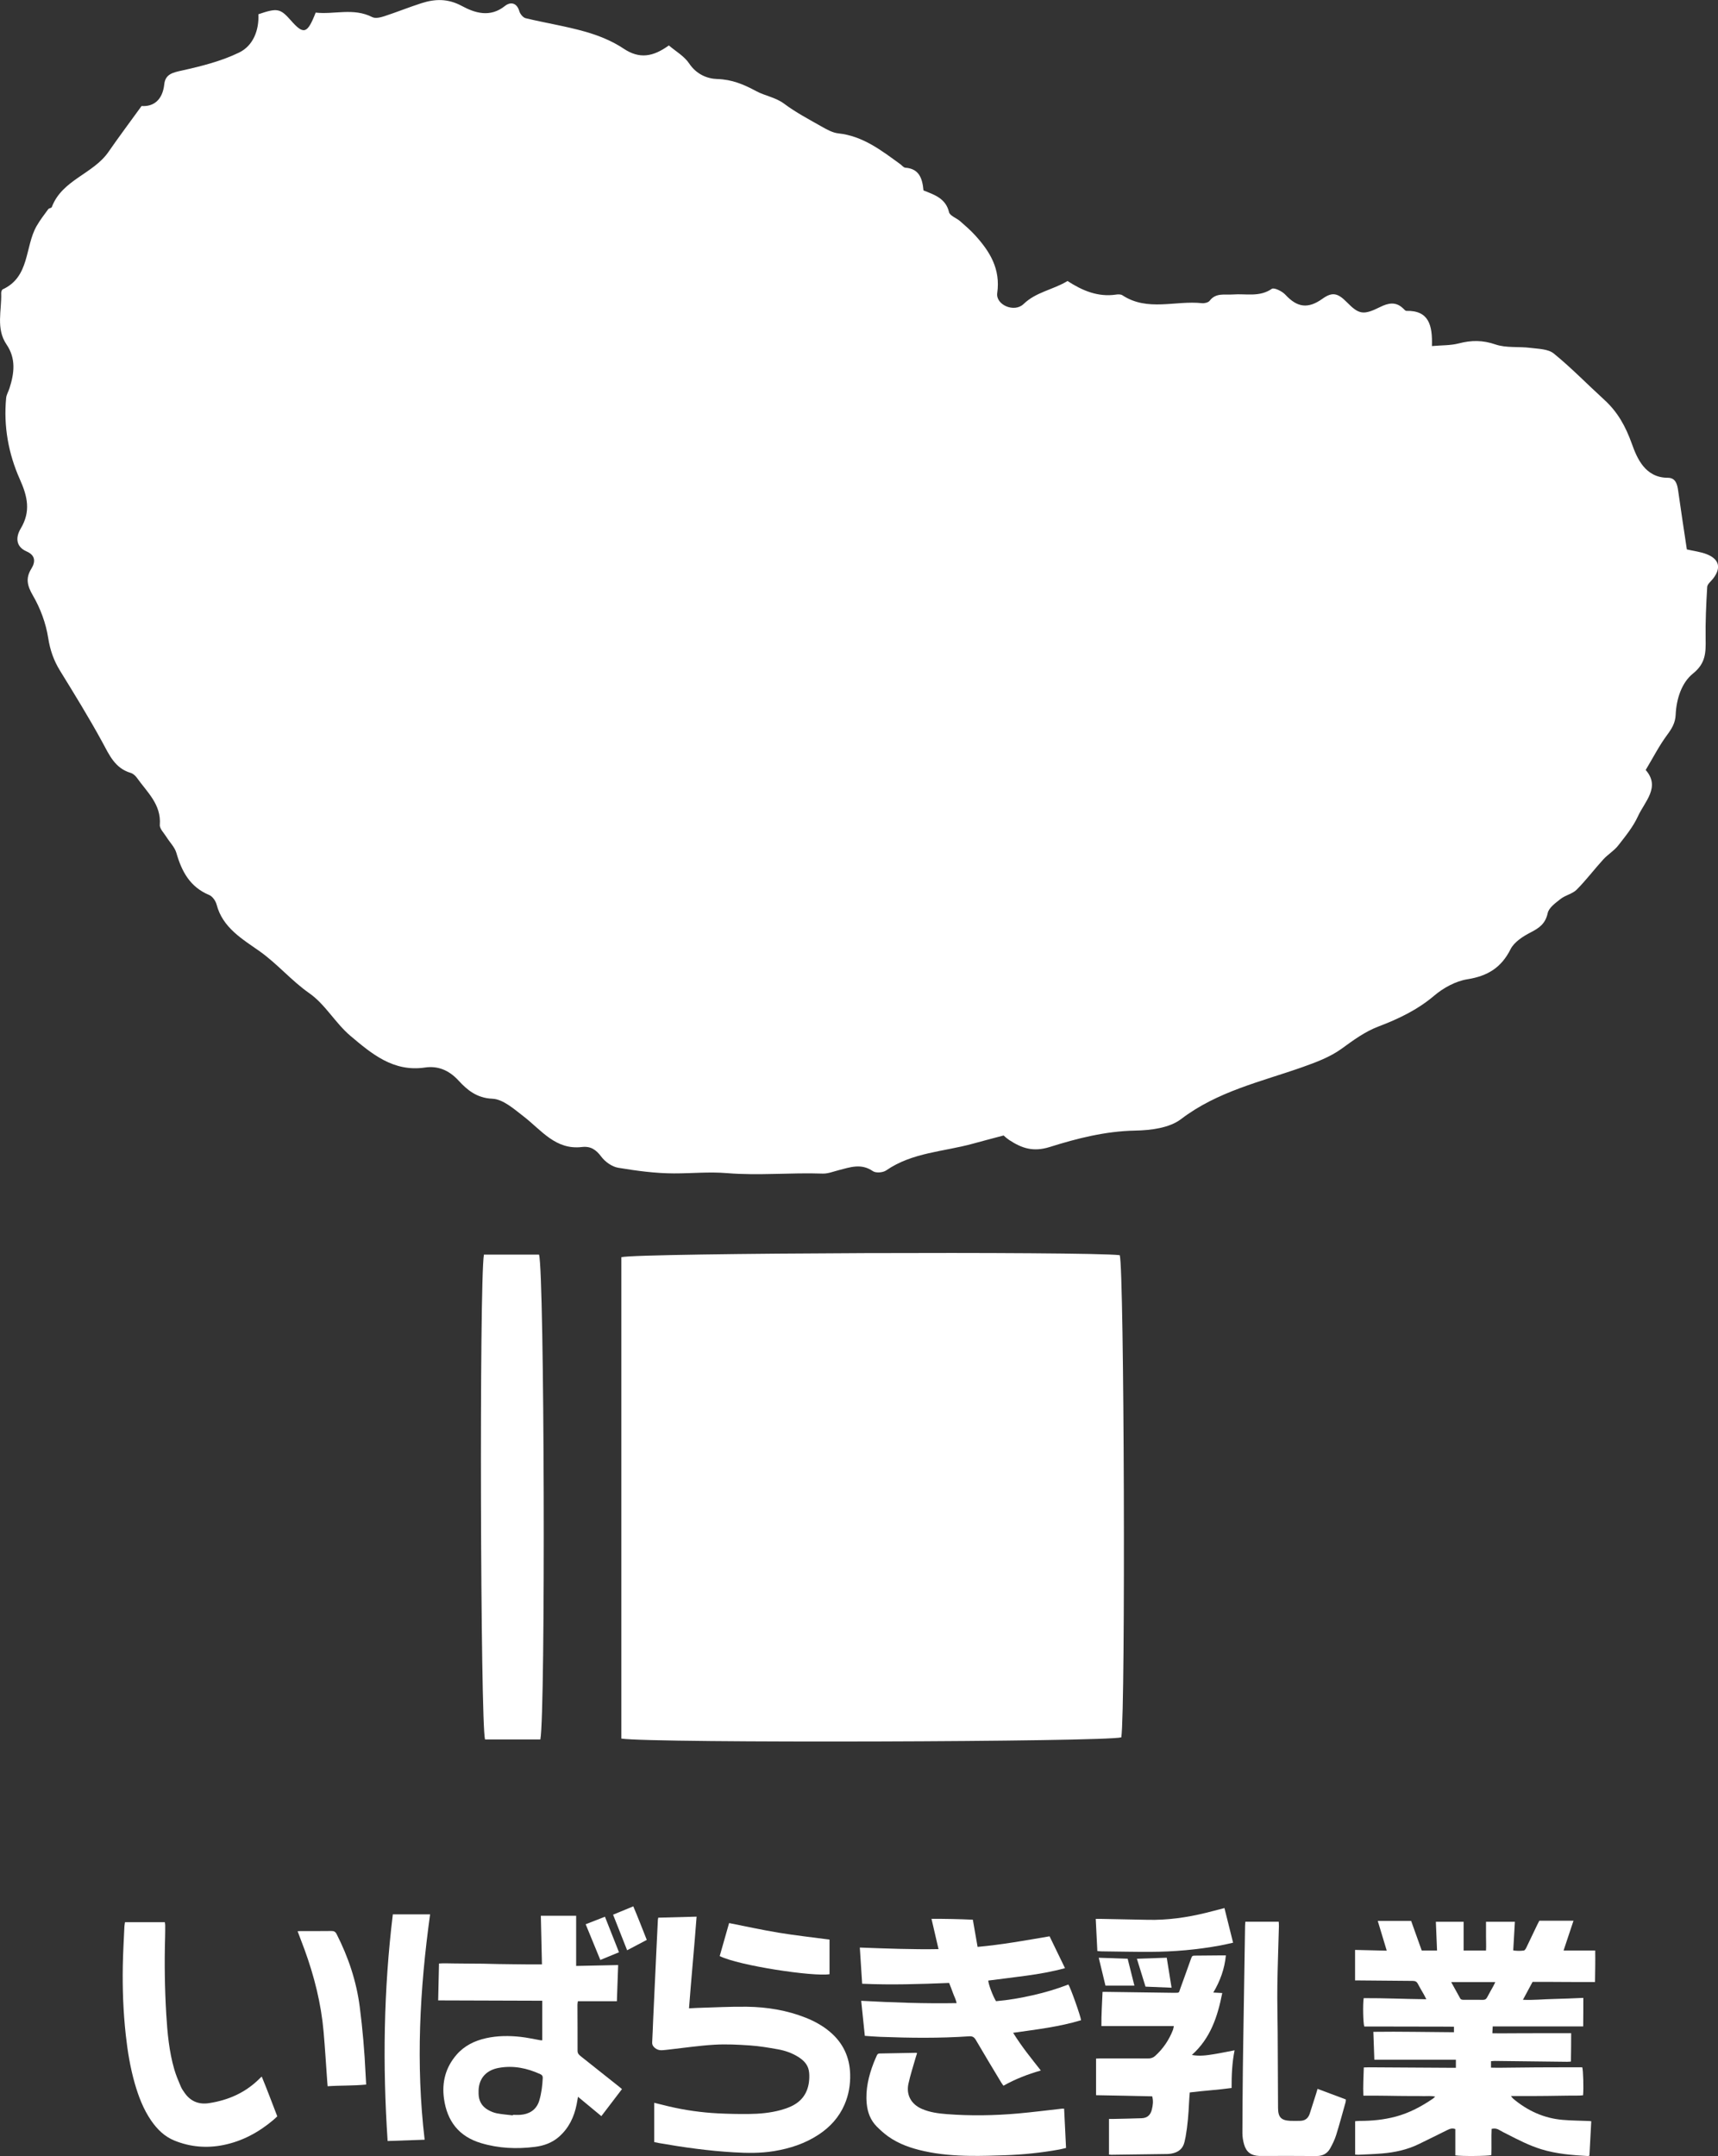 <svg xmlns="http://www.w3.org/2000/svg" id="_&#x30EC;&#x30A4;&#x30E4;&#x30FC;_2" data-name="&#x30EC;&#x30A4;&#x30E4;&#x30FC; 2" viewBox="0 0 992.13 1244.93"><rect x="0" y="0" width="992.13" height="1244.93" fill="#333333" stroke="none"/><defs><style>      .cls-1 {        fill: #fff;      }    </style></defs><g id="_&#x30EC;&#x30A4;&#x30E4;&#x30FC;_1-2" data-name="&#x30EC;&#x30A4;&#x30E4;&#x30FC; 1"><g><g><path class="cls-1" d="M579.6,655.64c-7.42,1.97-12.63,3.33-17.82,4.76-16.81,4.65-34.92,5-50.03,15.43-1.86,1.29-5.98,1.61-7.69.41-6.67-4.63-13.09-2.27-19.69-.56-3.07.78-6.21,2.08-9.28,1.98-18.41-.65-36.89,1.24-55.18-.26-10.39-.86-20.44.17-30.64.15-10.77-.01-21.62-1.49-32.27-3.26-3.57-.6-7.55-3.42-9.76-6.4-3.03-4.07-6.19-6.16-11.15-5.58-15.25,1.82-23.39-9.69-33.62-17.59-5.55-4.28-11.93-10.03-18.14-10.29-9.09-.37-14.66-5.21-19.54-10.5-5.66-6.16-12.1-8.58-19.42-7.51-18.26,2.67-30.79-7.98-43.02-18.31-8.66-7.31-14.54-18.18-23.69-24.57-10.4-7.27-18.42-16.96-28.78-24.3-9.72-6.87-21.31-13.49-24.78-26.89-.55-2.13-2.38-4.76-4.3-5.56-11.02-4.57-15.86-13.51-18.93-24.27-.95-3.33-3.8-6.09-5.71-9.17-1.43-2.32-4.05-4.82-3.87-7.07.91-11.8-7.34-18.85-13.2-27.12-.86-1.23-2.26-2.47-3.64-2.88-9.11-2.71-12.33-10.34-16.41-17.84-7.63-14.01-16.04-27.61-24.41-41.21-3.63-5.9-5.7-11.86-6.8-18.87-1.32-8.47-4.51-17.1-8.84-24.52-3.31-5.7-4.28-9.99-.88-15.46,2.55-4.11,2.25-7.79-2.68-9.93-6.79-2.95-6.17-8.73-3.5-13.19,5.96-9.95,3.99-18.53-.48-28.53-6.57-14.7-9.46-30.6-7.9-46.92.18-1.92,1.32-3.72,1.92-5.61,2.76-8.64,3.89-17.06-1.7-25.29-6.26-9.21-2.72-19.69-3.09-29.64-.02-.74.35-1.94.88-2.18,15.77-7.28,12.72-24.58,19.58-36.57,1.96-3.41,4.39-6.56,6.72-9.74.43-.59,1.83-.62,2.05-1.19,5.91-15.76,23.88-19.08,32.71-31.85,5.86-8.48,12.05-16.73,19.14-26.53,6.6.49,12.1-3.17,13.1-12.54.62-5.88,4.92-6.78,10.26-7.96,11.24-2.49,22.7-5.38,32.97-10.37,8.2-3.98,11.55-12.99,11.13-22.11,10.95-3.73,12.64-3.37,18.73,3.54,7.4,8.41,9.53,7.9,14.35-4.5,10.59,1.25,21.76-2.95,32.67,2.61,1.76.9,4.71.23,6.87-.48,7.24-2.36,14.3-5.23,21.55-7.56,7.9-2.53,15.26-2.74,23.31,1.6,7.57,4.09,16.34,6.85,24.86.03,3.07-2.45,6.85-2.15,8.35,3.02.47,1.61,2.18,3.69,3.69,4.04,11.5,2.76,23.24,4.59,34.59,7.83,7.62,2.19,15.34,5.31,21.89,9.69,9.16,6.13,16.98,4.83,26.17-1.81,3.82,3.28,8.89,6.14,11.77,10.46,4.08,6.12,10.29,8.76,16.14,8.93,8.55.25,15.34,3.11,22.59,7.02,5.08,2.74,11.09,3.52,16.12,7.27,6.68,4.99,14.17,8.94,21.45,13.07,3.06,1.73,6.41,3.65,9.79,4.02,14.23,1.53,24.9,9.87,35.83,17.82.96.7,1.88,1.94,2.88,2.01,7.87.56,9.84,6,10.48,13.11,6.17,2.5,12.86,4.51,14.76,12.57.49,2.1,4.28,3.35,6.38,5.18,2.98,2.61,6.01,5.23,8.67,8.15,8.57,9.43,14.75,19.44,12.78,33.39-.96,6.79,9.85,11.48,15.19,6.33,7.29-7.03,17.03-8.2,25.4-13.31,8.42,5.48,17.51,9.43,28.1,7.84,1.16-.18,2.68-.2,3.58.39,14.54,9.57,30.67,2.9,45.97,4.58,1.45.15,3.65-.38,4.43-1.4,3.65-4.79,8.74-3.27,13.44-3.63,7.52-.57,15.32,1.67,22.46-3.26,1.29-.88,5.95,1.37,7.78,3.35,6.87,7.43,13.07,8.37,21.45,2.39,5.54-3.95,8.69-3.51,14.08,1.97,6.98,7.1,9.54,7.61,19.15,2.83,4.77-2.37,9.11-3.31,13.37.77.58.55,1.28,1.44,1.9,1.42,12.94-.3,15.11,8.24,14.73,20.32,5.64-.5,10.77-.3,15.53-1.54,7.26-1.89,13.81-1.92,21.17.61,6.2,2.12,13.42,1.12,20.13,1.97,4.63.59,10.28.61,13.54,3.26,10.21,8.31,19.42,17.83,29.17,26.72,7.74,7.06,12.31,15.31,15.95,25.49,2.93,8.19,7.63,19.52,20.7,19.54,4.65,0,5.51,3.84,6.05,7.73,1.53,11.06,3.26,22.1,4.98,33.65,3.91.91,7.99,1.35,11.64,2.82,7.19,2.91,8.24,7.95,3.47,14.09-1.21,1.55-3.27,3.1-3.36,4.75-.59,10-1.06,20.01-.91,30.02.12,7.75.14,14.04-7.31,20-6.57,5.26-9.59,14.72-9.99,23.75-.21,4.83-2.26,8.07-4.99,11.77-4.49,6.06-7.96,12.86-12.32,20.15,8.66,9.9-.52,18.11-4.47,26.73-2.79,6.1-7.24,11.54-11.43,16.9-2.38,3.04-5.96,5.13-8.59,8.02-5.23,5.72-9.91,11.98-15.38,17.46-2.4,2.42-6.44,3.14-9.21,5.31-2.95,2.31-6.84,5.07-7.52,8.24-1.31,6.07-4.82,8.55-9.84,11.13-4.43,2.28-9.5,5.52-11.6,9.69-5.36,10.69-13.27,15.5-24.92,17.36-6.75,1.07-13.81,4.93-19.13,9.43-9.66,8.2-20.66,13.46-32.2,17.83-7.99,3.05-14.54,7.93-21.38,12.89-6.59,4.76-14.67,7.79-22.47,10.55-24.05,8.5-49.11,13.96-70.22,30.07-6.7,5.12-17.52,6.45-26.52,6.62-17.13.32-33.45,4.48-49.33,9.48-9.5,2.97-16.09.7-23.24-3.97-1.68-1.1-3.14-2.53-3.31-2.66Z"></path><path class="cls-1" d="M358.83,1003.91v-277.98c9.34-2.48,269.25-3.4,287.82-1.16,2.57,8.38,3.38,261.86.9,278.41-8.69,2.63-270.29,3.49-288.72.72Z"></path><path class="cls-1" d="M279.46,724.45h31.83c3.11,10.5,3.81,263.96.76,279.95h-31.95c-2.67-9.08-3.36-264.57-.64-279.95Z"></path></g><g><path class="cls-1" d="M782.55,1125.93c6.1.14,11.98.28,18.28.43-1.77-5.89-3.45-11.43-5.19-17.19h19.28c1.99,5.58,4.03,11.27,6.11,17.09h8.85c-.23-5.56-.45-10.97-.68-16.57h16.03v16.58h12.93c.16-2.76-.01-5.54,0-8.3v-8.29h16.67c-.32,5.47-.63,10.88-.95,16.52,2.12.36,4.14.33,6.1.09.54-.06,1.12-.97,1.43-1.62,2.15-4.41,4.24-8.85,6.35-13.27.37-.76.77-1.51,1.19-2.32h19.73c-1.92,5.75-3.77,11.32-5.73,17.2h18.27c.11,6.11-.03,11.98-.11,18.19-3.12,0-6.04.02-8.97.01-3.04,0-6.07-.03-9.12-.04-2.96-.02-5.92-.04-8.88-.05-2.96,0-5.91,0-9.09,0-1.79,3.32-3.58,6.64-5.57,10.34,6.12.29,11.82-.36,17.52-.46,5.67-.1,11.35-.41,17.35-.64.07,5.51-.07,10.83-.07,16.47h-52.25c-.07,1.41-.13,2.51-.21,3.96,5.19.11,10.14-.01,15.1,0,5.07,0,10.13-.03,15.19-.04,4.97,0,9.94,0,15.22,0,.05,5.49-.09,10.82-.14,16.37-.81.05-1.48.15-2.15.14-13.95-.16-27.9-.33-41.83-.49-.68,0-1.36.09-2.17.15v3.73c4.44.13,8.84-.01,13.25-.03,4.36-.02,8.72-.09,13.08-.13,4.44-.03,8.89-.04,13.33-.04,4.36,0,8.72,0,13.04,0,.55,1.63.85,12.11.46,16.15-2.23.3-4.55.12-6.85.18-2.26.05-4.52.06-6.78.09-2.34.03-4.67.07-7.01.1-2.26.03-4.52.04-6.78.05-2.34.01-4.67.02-7.01.02-2.23,0-4.47,0-7.2,0,.65.79.91,1.23,1.28,1.53,8.28,6.94,17.71,11.3,28.53,12.22,5.11.44,10.26.46,15.39.67.3.01.6.07,1.17.13-.35,6.64-.71,13.21-1.06,19.86-.42.09-.72.23-1,.22-9.03-.5-18.05-1.23-26.74-3.89-6.87-2.1-13.26-5.4-19.64-8.66-1.59-.81-3.21-1.59-4.75-2.51-1.28-.77-2.58-1.02-4.36-.62-.24,5,.04,10.11-.15,15.14-1.76.6-17.84.73-20.81.16v-15.19c-1.79-.63-3.11-.19-4.49.5-5.5,2.76-11.03,5.45-16.55,8.16-6.75,3.3-13.96,4.84-21.38,5.45-4.49.37-9.02.51-13.53.73-.6.03-1.2-.07-1.9-.12v-19.25c.99-.07,1.81-.17,2.62-.17,7.04,0,14-.67,20.82-2.49,7.85-2.1,14.9-5.87,21.56-10.42.36-.25.66-.6,1.21-1.11-2.46-.59-4.68-.24-6.87-.31-2.34-.08-4.67-.03-7.01-.04-2.26-.01-4.52-.03-6.78-.05-2.26-.02-4.52-.07-6.78-.1-2.34-.03-4.67-.06-7.01-.07-2.26-.01-4.51,0-7.01,0-.25-5.5.11-10.75.25-16.28,1.03-.03,1.93-.08,2.84-.08,15.74.09,31.48.19,47.22.28,1,0,1.99,0,3.12,0v-4.65h-47.09c-.19-5.43-.37-10.6-.57-16.12,15.59-.22,30.96.16,46.55.23v-3.19c-4.39-.06-8.73-.03-13.06-.05-4.29-.01-8.57-.02-12.85-.03-4.37,0-8.73-.01-13.1-.02-4.28,0-8.56,0-12.77,0-.68-1.79-.91-12.97-.35-16.39,11.88-.06,23.81.5,36.17.64-.58-1.13-.92-1.88-1.33-2.6-1.19-2.11-2.46-4.16-3.56-6.31-.66-1.29-1.56-1.68-2.96-1.69-10.05-.05-20.1-.17-30.15-.26-.99,0-1.99,0-3.15,0v-17.6ZM838.05,1144.51c1.87,3.38,3.52,6.36,5.17,9.35.45.83,1.19.88,2,.87,3.74,0,7.48-.03,11.21.03,1.18.02,1.85-.44,2.38-1.46,1.15-2.21,2.42-4.36,3.61-6.54.36-.65.65-1.34,1.09-2.25h-25.45Z"></path><path class="cls-1" d="M359.19,1206.29c-4.02,5.27-7.88,10.35-11.91,15.62-4.49-3.72-8.83-7.32-13.48-11.17-.32,1.74-.54,3.08-.8,4.41-1.44,7.22-4.45,13.57-10.05,18.55-4,3.56-8.77,5.29-13.97,5.95-10.54,1.34-20.98.89-31.22-2.18-12.78-3.83-19.56-12.69-21.36-25.62-1.32-9.52.92-18.11,7.29-25.44,4.52-5.2,10.42-8.05,17.04-9.52,6.54-1.45,13.16-1.48,19.77-.77,3.86.41,7.67,1.29,11.5,1.95.37.06.76.05,1.15.07v-22.87c-20.12-.07-39.95-.13-60.11-.19.16-7.18.32-14.08.48-21.3,2.94-.24,5.71-.03,8.47-.04,2.81,0,5.61.06,8.42.08,2.8.02,5.61.02,8.42.06,2.88.04,5.77.14,8.65.2,2.8.05,5.61.07,8.42.11,2.8.03,5.61.08,8.42.09,2.79.02,5.57,0,8.65,0-.22-9.43-.43-18.64-.64-28.06h20.39v28.96c8.13-.17,16.03-.34,24.26-.51-.25,7.08-.49,13.88-.74,20.88h-22.52c-.1.78-.25,1.36-.25,1.95.02,8.88.1,17.77.06,26.65,0,1.48.69,2.26,1.7,3.06,7.4,5.85,14.77,11.72,22.15,17.58.54.43,1.06.89,1.79,1.5ZM296.17,1221.47c.01-.1.02-.2.03-.31,1.48,0,2.96.1,4.44-.02,4.48-.35,9.04-2.45,10.77-8.17,1.29-4.29,1.82-8.66,2.02-13.11.05-1.09-.38-1.72-1.36-2.17-7.68-3.52-15.64-5.18-24.07-3.64-6.47,1.18-10.51,5.06-11.44,11.01-.2,1.3-.21,2.64-.18,3.96.09,4.06,1.87,7.23,5.37,9.24,1.6.92,3.38,1.67,5.18,2.02,3.04.59,6.15.81,9.23,1.18Z"></path><path class="cls-1" d="M377.79,1236.88v-22.68c2.88.71,5.57,1.41,8.28,2.04,9.42,2.23,18.98,3.58,28.64,4.07,5.83.29,11.68.41,17.52.36,6.31-.06,12.61-.61,18.73-2.29,1.95-.53,3.88-1.2,5.71-2.03,6.66-3.01,10.12-8.3,10.63-15.52.12-1.77.12-3.61-.23-5.34-.71-3.6-3.19-5.97-6.19-7.84-3.55-2.21-7.48-3.57-11.54-4.31-5.36-.97-10.75-1.87-16.17-2.25-6.83-.47-13.72-.83-20.54-.43-8.77.51-17.49,1.82-26.24,2.79-1.39.15-2.78.34-4.18.41-1.53.08-2.92-.4-4.1-1.4-.99-.85-1.56-1.81-1.48-3.23.26-4.51.39-9.03.59-13.54.6-13.07,1.21-26.15,1.83-39.22.28-5.99.58-11.98.87-17.97.02-.3.1-.6.21-1.19,7.26-.19,14.53-.39,22.15-.59-1.33,17.74-3.04,35.2-4.38,52.94,1.77-.09,3.23-.2,4.69-.24,9.58-.26,19.16-.81,28.73-.68,11.67.16,23.11,2.02,34.04,6.36,5.02,2,9.71,4.58,13.87,8.08,7.61,6.4,11.46,14.63,11.73,24.5.17,6.05-.83,11.95-3.25,17.55-3.16,7.31-8.29,12.94-14.87,17.3-7.88,5.21-16.63,8.06-25.88,9.58-7.74,1.27-15.51,1.15-23.3.69-14.48-.85-28.81-2.84-43.09-5.34-.91-.16-1.8-.38-2.79-.58Z"></path><path class="cls-1" d="M615.03,1136.46c-7.41,2.02-14.75,3.32-22.14,4.32-7.39,1-14.79,1.9-22.18,2.85.09,2.14,2.71,9.09,4.49,11.9,7.12-.6,14.23-1.85,21.28-3.44,6.99-1.58,13.85-3.61,20.5-6.19,1.1,1.46,7.01,18.01,7.33,20.62-12.62,3.84-25.74,5.34-39.24,7.27,2.57,4.11,5.11,7.7,7.76,11.22,2.66,3.51,5.42,6.95,8.24,10.55-7.57,2.16-14.65,4.89-21.58,8.78-.38-.54-.85-1.11-1.23-1.75-4.93-8.21-9.91-16.39-14.72-24.67-.97-1.66-1.96-2.23-3.85-2.11-17.12,1.17-34.26.96-51.39.31-2.87-.11-5.73-.36-8.87-.57-.69-6.69-1.37-13.31-2.09-20.24,18.42,1,36.6,1.67,55.08,1.34-.38-2.18-1.42-3.92-2.06-5.77-.66-1.91-1.43-3.77-2.24-5.88-16.71.67-33.39,1.22-50.23.46-.46-7.11-.9-13.91-1.35-20.9,7.83.27,15.36.6,22.89.76,7.45.16,14.9.3,22.56.14-1.38-5.93-2.67-11.52-4.06-17.49,8.13,0,15.94.14,23.88.51.9,5.17,1.79,10.28,2.74,15.7,14.06-1.27,27.73-3.75,41.57-6.11,2.97,6.13,5.88,12.13,8.9,18.37Z"></path><path class="cls-1" d="M640.43,1244.08v-20.57c1.16,0,2.08.02,2.99,0,5.29-.12,10.57-.21,15.86-.4,3.22-.11,5.13-1.82,5.89-4.97.59-2.45.98-4.87.21-7.67-5.37-.12-10.79-.25-16.21-.35-5.35-.11-10.71-.2-16.21-.3v-21.15c.84-.03,1.67-.09,2.5-.1,9.19,0,18.38-.03,27.58.03,1.59.01,2.9-.41,4.04-1.45,4.65-4.2,8.05-9.26,10.31-15.09.24-.62.29-1.31.48-2.17h-41.81c-.11-6.51.41-12.97.65-19.72,1.09,0,2-.01,2.92,0,12.54.17,25.08.34,37.62.52.31,0,.62,0,.93,0,3.11.01,2.52.05,3.42-2.42,2.07-5.63,4.05-11.28,6.08-16.92.76-2.11.77-2.11,2.97-2.13,4.99-.05,9.97-.09,14.96-.13.69,0,1.38,0,2.33,0-.77,7.74-3.24,14.66-7.27,21.46,1.91.1,3.41.18,5.17.27-2.66,13.59-6.81,26.2-17.55,35.76,4.39.84,8.45.24,12.47-.4,3.99-.63,7.94-1.48,12.2-2.28-1.43,7.12-1.76,14.3-1.72,21.76-8.04,1.11-16.02,1.55-24.16,2.57-.15,1.99-.33,3.91-.41,5.82-.31,6.62-.82,13.21-1.98,19.74-.18,1-.42,1.98-.64,2.97-.92,4.11-3.72,6.12-7.68,6.8-.77.13-1.55.21-2.32.22-10.75.15-21.49.29-32.24.43-.38,0-.77-.07-1.36-.12Z"></path><path class="cls-1" d="M72.19,1109.91h23.01c.08.66.21,1.25.21,1.84,0,2.26,0,4.52-.06,6.78-.43,14.88-.22,29.76.67,44.61.65,10.74,1.63,21.45,4.65,31.83.97,3.35,2.36,6.59,3.72,9.8.6,1.42,1.52,2.72,2.43,3.98,3.39,4.69,8.11,6.51,13.7,5.68,11.31-1.68,21.35-6.11,29.51-14.34.27-.27.57-.52,1.12-1.03,3.19,7.67,5.98,15.28,8.98,22.97-.8.74-1.51,1.44-2.27,2.08-8.48,7.15-17.97,12.3-28.92,14.49-9.64,1.93-19.08,1.12-28.2-2.58-5.75-2.33-9.99-6.53-13.45-11.56-4.46-6.5-7.24-13.75-9.41-21.27-2.66-9.23-4.2-18.66-5.25-28.2-1.47-13.34-1.96-26.72-1.71-40.12.14-7.47.59-14.94.92-22.41.03-.77.2-1.53.34-2.55Z"></path><path class="cls-1" d="M719.18,1109.66h19.27c.04.9.13,1.72.11,2.55-.3,11.53-.74,23.05-.9,34.58-.12,8.88.13,17.76.19,26.65.08,14.57.15,29.14.21,43.71.02,5.33,1.74,7.2,7.01,7.47,1.94.1,3.89.04,5.83,0,2.85-.06,4.64-1.55,5.49-4.23,1.23-3.85,2.46-7.71,3.69-11.56.25-.8.48-1.62.79-2.68,5.56,2.08,10.92,4.09,16.34,6.12-.04.59,0,1.06-.12,1.49-1.79,6.37-3.5,12.76-5.47,19.07-.83,2.65-2.08,5.21-3.43,7.65-1.71,3.12-4.43,4.5-8.11,4.46-10.29-.12-20.57-.04-30.86-.04-.7,0-1.4.02-2.1-.01-4.65-.21-7.43-2.25-8.69-6.73-.58-2.08-.95-4.28-.95-6.43.01-12.62.16-25.24.27-37.86.04-4.59.13-9.19.2-13.79.35-22.67.71-45.34,1.07-68.01.01-.76.1-1.51.16-2.38Z"></path><path class="cls-1" d="M614.52,1217.57c.37,7.6.73,15.04,1.11,22.71-1.44.33-2.7.68-3.97.91-10.36,1.87-20.8,2.94-31.32,3.31-6.69.23-13.39.44-20.09.35-8.88-.12-17.73-.8-26.44-2.71-7.51-1.64-14.72-4.07-21.03-8.61-2.32-1.67-4.48-3.62-6.5-5.66-3.59-3.63-5.29-8.19-5.76-13.22-.77-8.19,1.11-15.93,4.01-23.49.56-1.45,1.21-2.86,1.83-4.29.3-.68.71-1.13,1.57-1.14,7.08-.12,14.16-.27,21.25-.4.07,0,.14.06.42.19-.24.77-.51,1.55-.74,2.35-1.44,5.09-3.11,10.12-4.24,15.28-1.42,6.49,1.59,11.87,7.67,14.54,4.63,2.03,9.59,2.68,14.56,3.06,13.62,1.05,27.24.83,40.84-.36,8.52-.75,17.02-1.85,25.52-2.79.31-.03.61,0,1.3,0Z"></path><path class="cls-1" d="M245.23,1235.53c-7.2.25-14.17.49-21.38.74-2.93-43.8-2.31-87.3,3.01-130.87h21.52c-6,43.28-8.32,86.49-3.15,130.13Z"></path><path class="cls-1" d="M171.86,1115.13c.82-.04,1.36-.09,1.9-.09,5.84,0,11.68.04,17.52-.04,1.5-.02,2.38.35,3.11,1.78,6.76,13.29,11.45,27.21,13.36,42.05,1.67,12.9,2.77,25.84,3.37,38.83.09,1.93.22,3.86.34,6.01-7.42.75-14.72.45-22.25.98-.08-.91-.16-1.74-.22-2.55-.7-9.62-1.27-19.26-2.11-28.87-1.43-16.38-5.43-32.18-11.05-47.59-1.25-3.42-2.57-6.82-3.97-10.51Z"></path><path class="cls-1" d="M707.11,1101.78c1.68,6.72,3.3,13.18,4.99,19.98-2.56.56-4.87,1.13-7.2,1.56-13.43,2.48-26.99,3.68-40.65,3.72-9.35.03-18.69-.17-28.04-.28-.76,0-1.52-.11-2.5-.19-.31-6.17-.61-12.2-.93-18.56,1.15,0,2.05-.02,2.95,0,9.03.18,18.06.34,27.1.54,11.37.25,22.52-1.32,33.53-4.02,3.47-.85,6.92-1.78,10.75-2.76Z"></path><path class="cls-1" d="M415.62,1129.48c1.79-6.29,3.6-12.63,5.43-19.05,9.67,1.9,19.15,4,28.71,5.57,9.6,1.58,19.28,2.64,29.28,3.97.02,6.58.01,13.31,0,19.98-9.13,1.54-52.52-4.95-63.43-10.48Z"></path><path class="cls-1" d="M373.52,1120.14c-3.89,2.05-7.5,3.96-11.36,5.99-2.75-6.96-5.39-13.66-8.11-20.55,3.93-1.62,7.65-3.15,11.67-4.81,2.72,6.4,5.16,12.75,7.79,19.37Z"></path><path class="cls-1" d="M676.57,1147.75c-5.3-.22-10.11-.41-15.05-.62-1.65-5.34-3.27-10.58-4.98-16.11,5.89-.2,11.45-.39,17.24-.59.93,5.79,1.83,11.36,2.79,17.32Z"></path><path class="cls-1" d="M655.1,1146.57h-16.7c-1.28-5.3-2.54-10.54-3.89-16.12,5.73.2,11.08.38,16.7.57,1.28,5.11,2.55,10.19,3.9,15.55Z"></path><path class="cls-1" d="M357.46,1127.29c-3.72,1.53-7.15,2.94-10.78,4.43-2.84-6.92-5.61-13.65-8.46-20.61,3.73-1.46,7.31-2.86,11.13-4.35,2.72,6.88,5.36,13.57,8.11,20.53Z"></path></g></g></g></svg>